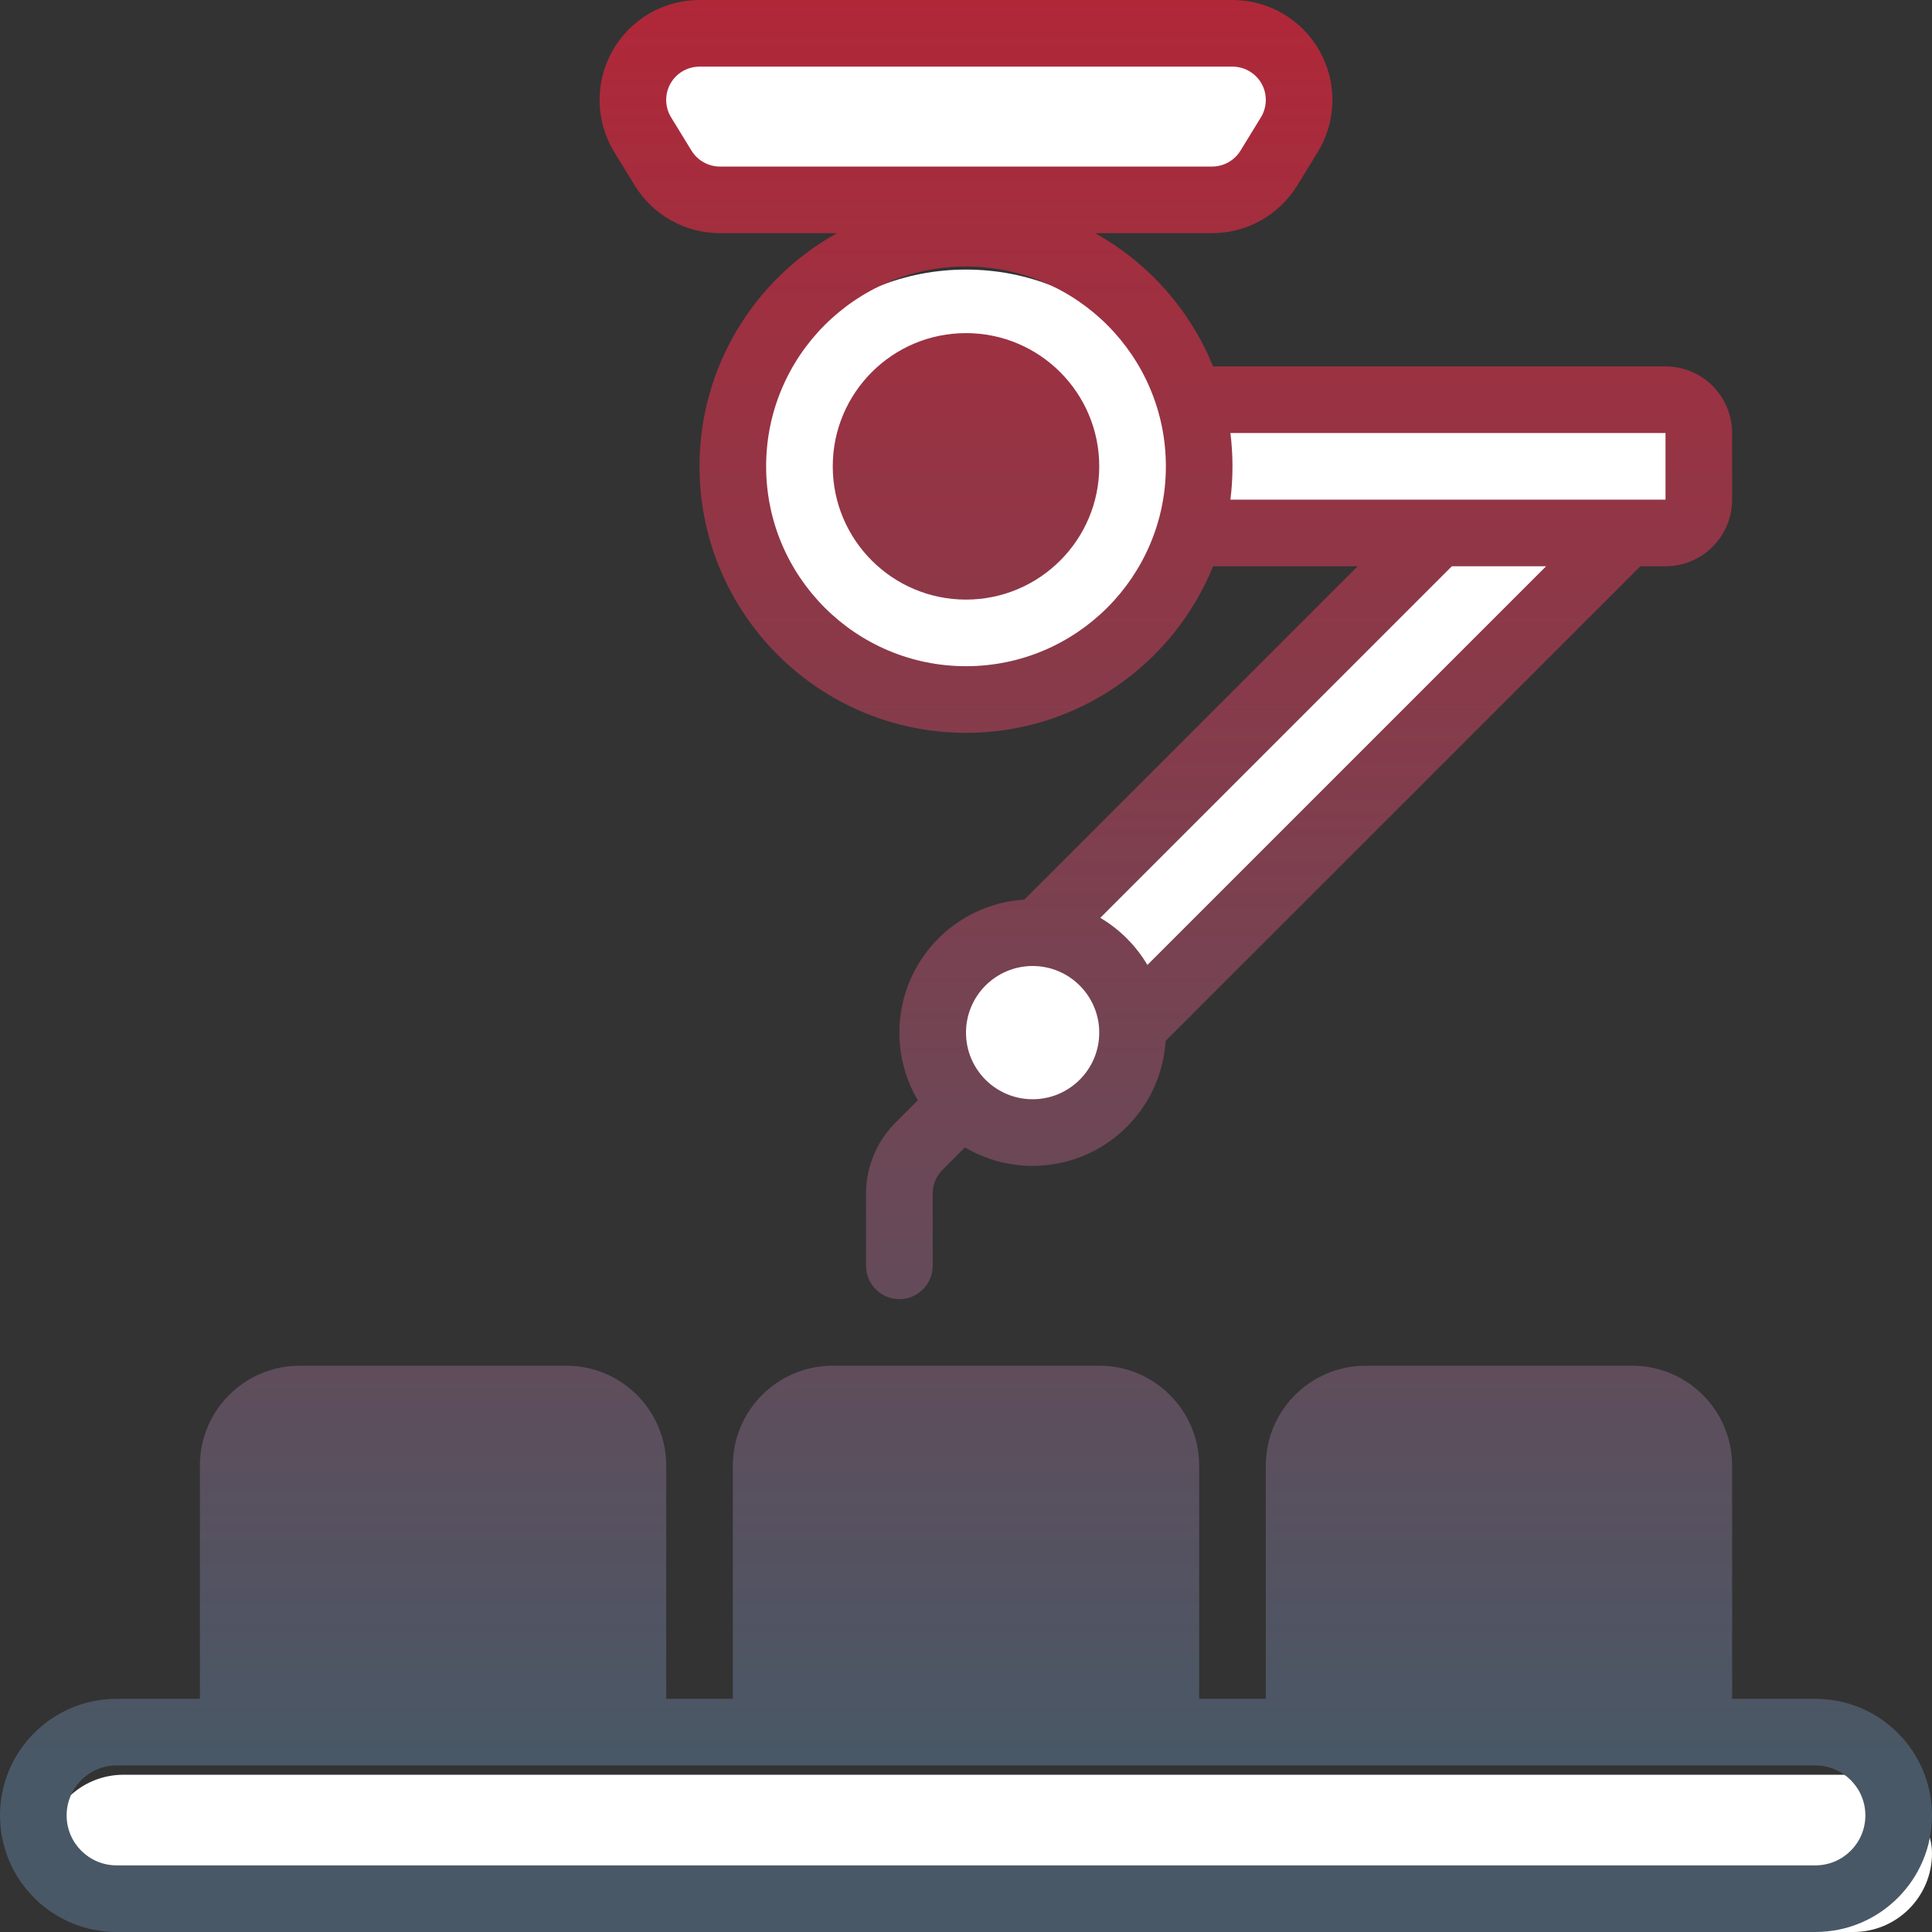 <svg width="86" height="86" viewBox="0 0 86 86" fill="none" xmlns="http://www.w3.org/2000/svg">
<rect x="0" y="0" width="86" height="86" fill="#333333" stroke="none"/>
<rect x="2" y="79" width="84" height="7" rx="3.5" fill="white"/>
<ellipse cx="43" cy="21.5" rx="10" ry="9.5" fill="white"/>
<rect x="29" y="1" width="29" height="7" rx="3.5" fill="white"/>
<rect x="48" y="17" width="29" height="7" rx="3.5" fill="white"/>
<rect x="40.007" y="47.651" width="38.812" height="7" rx="3.5" transform="rotate(-46.691 40.007 47.651)" fill="white"/>
<path fill-rule="evenodd" clip-rule="evenodd" d="M37.256 10.379H32.047C30.499 10.379 29.062 9.576 28.254 8.256L27.345 6.773C26.503 5.4 26.47 3.68 27.256 2.275C28.043 0.87 29.528 0 31.138 0H54.862C56.472 0 57.957 0.87 58.744 2.275C59.53 3.68 59.497 5.4 58.655 6.773L57.746 8.256C56.938 9.576 55.501 10.379 53.953 10.379H48.744C51.106 11.69 52.974 13.785 53.999 16.31H74.138C74.924 16.31 75.678 16.623 76.235 17.179C76.791 17.735 77.103 18.49 77.103 19.276V22.241C77.103 23.027 76.791 23.782 76.235 24.338C75.678 24.894 74.924 25.207 74.138 25.207H73.016L51.885 46.336C51.693 49.438 49.115 51.897 45.965 51.897C44.867 51.897 43.836 51.597 42.953 51.075L41.952 52.076C41.673 52.355 41.517 52.731 41.517 53.124V56.345C41.517 57.163 40.853 57.828 40.035 57.828C39.216 57.828 38.552 57.163 38.552 56.345V53.124C38.552 51.946 39.02 50.814 39.855 49.979L40.856 48.978C40.334 48.095 40.035 47.064 40.035 45.965C40.035 42.816 42.493 40.238 45.595 40.046L60.433 25.207H53.999C52.238 29.553 47.975 32.621 43 32.621C36.454 32.621 31.138 27.305 31.138 20.759C31.138 16.296 33.608 12.403 37.256 10.379ZM68.821 25.207H64.627L48.978 40.856C49.842 41.367 50.564 42.091 51.075 42.953L68.821 25.207ZM43.867 48.062C44.406 48.599 45.147 48.931 45.965 48.931C47.602 48.931 48.931 47.602 48.931 45.965C48.931 44.329 47.602 43 45.965 43C44.329 43 43 44.329 43 45.965C43 46.784 43.332 47.525 43.867 48.062ZM54.77 19.276C54.831 19.762 54.862 20.256 54.862 20.759C54.862 21.261 54.831 21.755 54.77 22.241H74.138V19.276H54.77ZM43 11.862C38.091 11.862 34.103 15.849 34.103 20.759C34.103 25.668 38.091 29.655 43 29.655C47.909 29.655 51.897 25.668 51.897 20.759C51.897 15.849 47.909 11.862 43 11.862ZM43 14.828C46.274 14.828 48.931 17.485 48.931 20.759C48.931 24.033 46.274 26.69 43 26.69C39.726 26.69 37.069 24.033 37.069 20.759C37.069 17.485 39.726 14.828 43 14.828ZM56.127 5.224C56.407 4.766 56.419 4.192 56.157 3.723C55.894 3.256 55.399 2.966 54.862 2.966H31.138C30.601 2.966 30.106 3.256 29.843 3.723C29.581 4.192 29.593 4.766 29.873 5.224L30.782 6.707C31.052 7.145 31.531 7.414 32.047 7.414H53.953C54.469 7.414 54.948 7.145 55.218 6.707L56.127 5.224ZM77.103 75.621H80.81C83.675 75.621 86 77.946 86 80.81C86 83.675 83.675 86 80.81 86H5.19C2.325 86 0 83.675 0 80.81C0 77.946 2.325 75.621 5.19 75.621H8.897V65.241C8.897 62.784 10.888 60.793 13.345 60.793H25.207C27.664 60.793 29.655 62.784 29.655 65.241V75.621H32.621V65.241C32.621 62.784 34.612 60.793 37.069 60.793H48.931C51.388 60.793 53.379 62.784 53.379 65.241V75.621H56.345V65.241C56.345 62.784 58.336 60.793 60.793 60.793H72.655C75.112 60.793 77.103 62.784 77.103 65.241V75.621ZM80.81 78.586H5.19C3.962 78.586 2.966 79.583 2.966 80.81C2.966 82.038 3.962 83.034 5.19 83.034H80.81C82.038 83.034 83.034 82.038 83.034 80.81C83.034 79.583 82.038 78.586 80.81 78.586Z" fill="url(#paint0_linear_70_29)"/>
<defs>
<linearGradient id="paint0_linear_70_29" x1="195.154" y1="-7.341" x2="195.154" y2="78.659" gradientUnits="userSpaceOnUse">
<stop stop-color="#BA2334"/>
<stop offset="1" stop-color="#485866"/>
</linearGradient>
</defs>
</svg>
